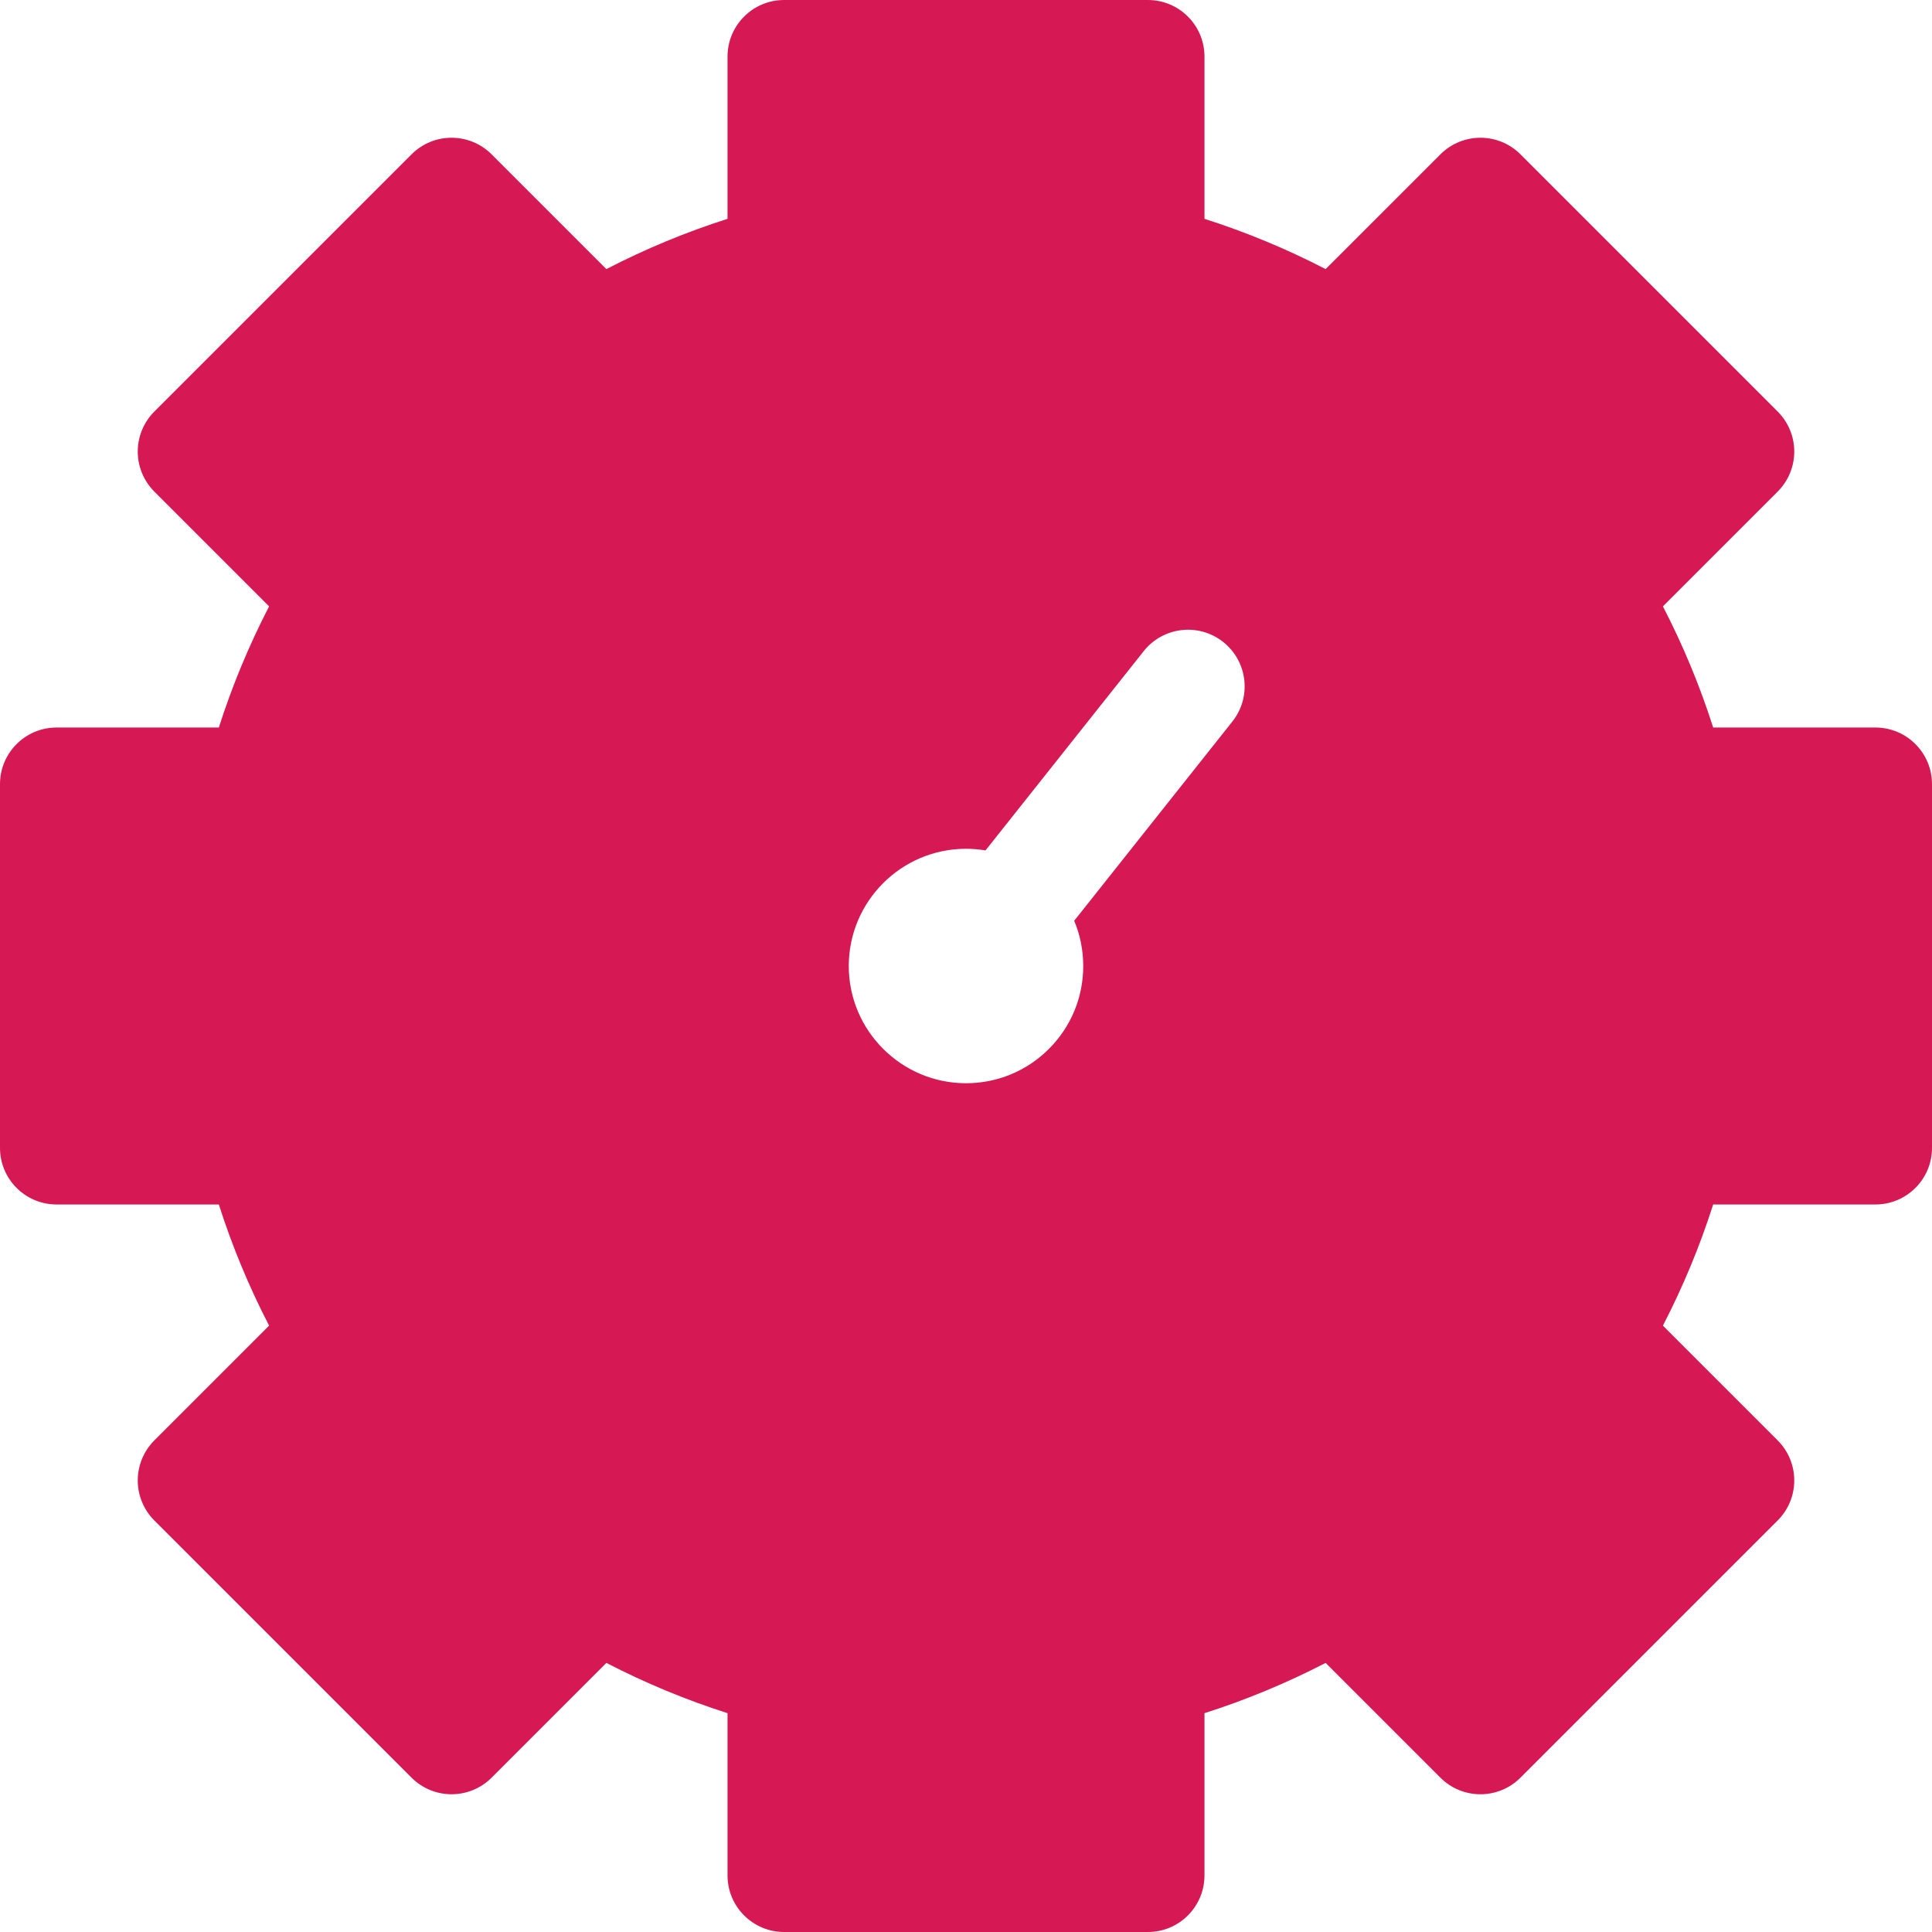 <?xml version="1.0" encoding="UTF-8"?> <svg xmlns="http://www.w3.org/2000/svg" xmlns:xlink="http://www.w3.org/1999/xlink" id="Capa_1" x="0px" y="0px" viewBox="0 0 512 512" style="enable-background:new 0 0 512 512;" xml:space="preserve" width="512px" height="512px"><g><g> <g> <path d="M497.001,192.8H454.01c-3.523-11.04-7.979-21.779-13.322-32.107l30.416-30.417c2.813-2.812,4.394-6.628,4.394-10.606 c0-3.978-1.581-7.793-4.394-10.606L402.94,40.899c-5.857-5.857-15.355-5.857-21.213,0l-30.418,30.417 c-10.328-5.343-21.067-9.799-32.108-13.323V15c0-8.284-6.716-15-15-15h-96.398c-8.284,0-15,6.716-15,15v42.993 c-11.04,3.523-21.778,7.979-32.107,13.321l-30.417-30.416c-5.858-5.857-15.355-5.857-21.213,0L40.9,109.062 c-2.813,2.813-4.393,6.628-4.393,10.606c0,3.979,1.58,7.794,4.393,10.606l30.418,30.418c-5.343,10.328-9.799,21.066-13.322,32.106 H15c-8.283,0-15,6.716-15,15V304.2c0,8.285,6.717,15,15,15h42.993c3.524,11.041,7.98,21.779,13.323,32.107l-30.418,30.418 c-2.813,2.813-4.393,6.628-4.393,10.605c0,3.979,1.58,7.795,4.393,10.607l68.168,68.165c5.857,5.858,15.355,5.858,21.213-0.001 l30.416-30.416c10.33,5.344,21.066,9.799,32.107,13.322V497c0,8.285,6.716,15,15,15H304.2c8.284,0,15-6.715,15-15v-42.992 c11.041-3.523,21.78-7.979,32.108-13.322l30.418,30.416c5.857,5.859,15.355,5.859,21.213,0l68.164-68.164 c5.858-5.858,5.858-15.355,0-21.213l-30.416-30.417c5.344-10.329,9.799-21.067,13.322-32.108H497c8.284,0,15-6.715,15-15v-96.4 C512.001,199.516,505.285,192.8,497.001,192.8z M326.591,191.212l-41.916,52.798c1.569,3.749,2.394,7.809,2.393,11.994 c0.002,8.296-3.23,16.1-9.099,21.968c-5.865,5.865-13.666,9.095-21.964,9.095c-17.13,0-31.068-13.934-31.072-31.06 c0.004-17.136,13.942-31.072,31.072-31.072c1.749,0,3.474,0.152,5.165,0.435l41.925-52.81c5.151-6.488,14.587-7.572,21.075-2.422 C330.658,175.289,331.742,184.724,326.591,191.212z" data-original="#000000" class="active-path" data-old_color="#000000" fill="#D61954"></path> </g> </g></g> </svg> 